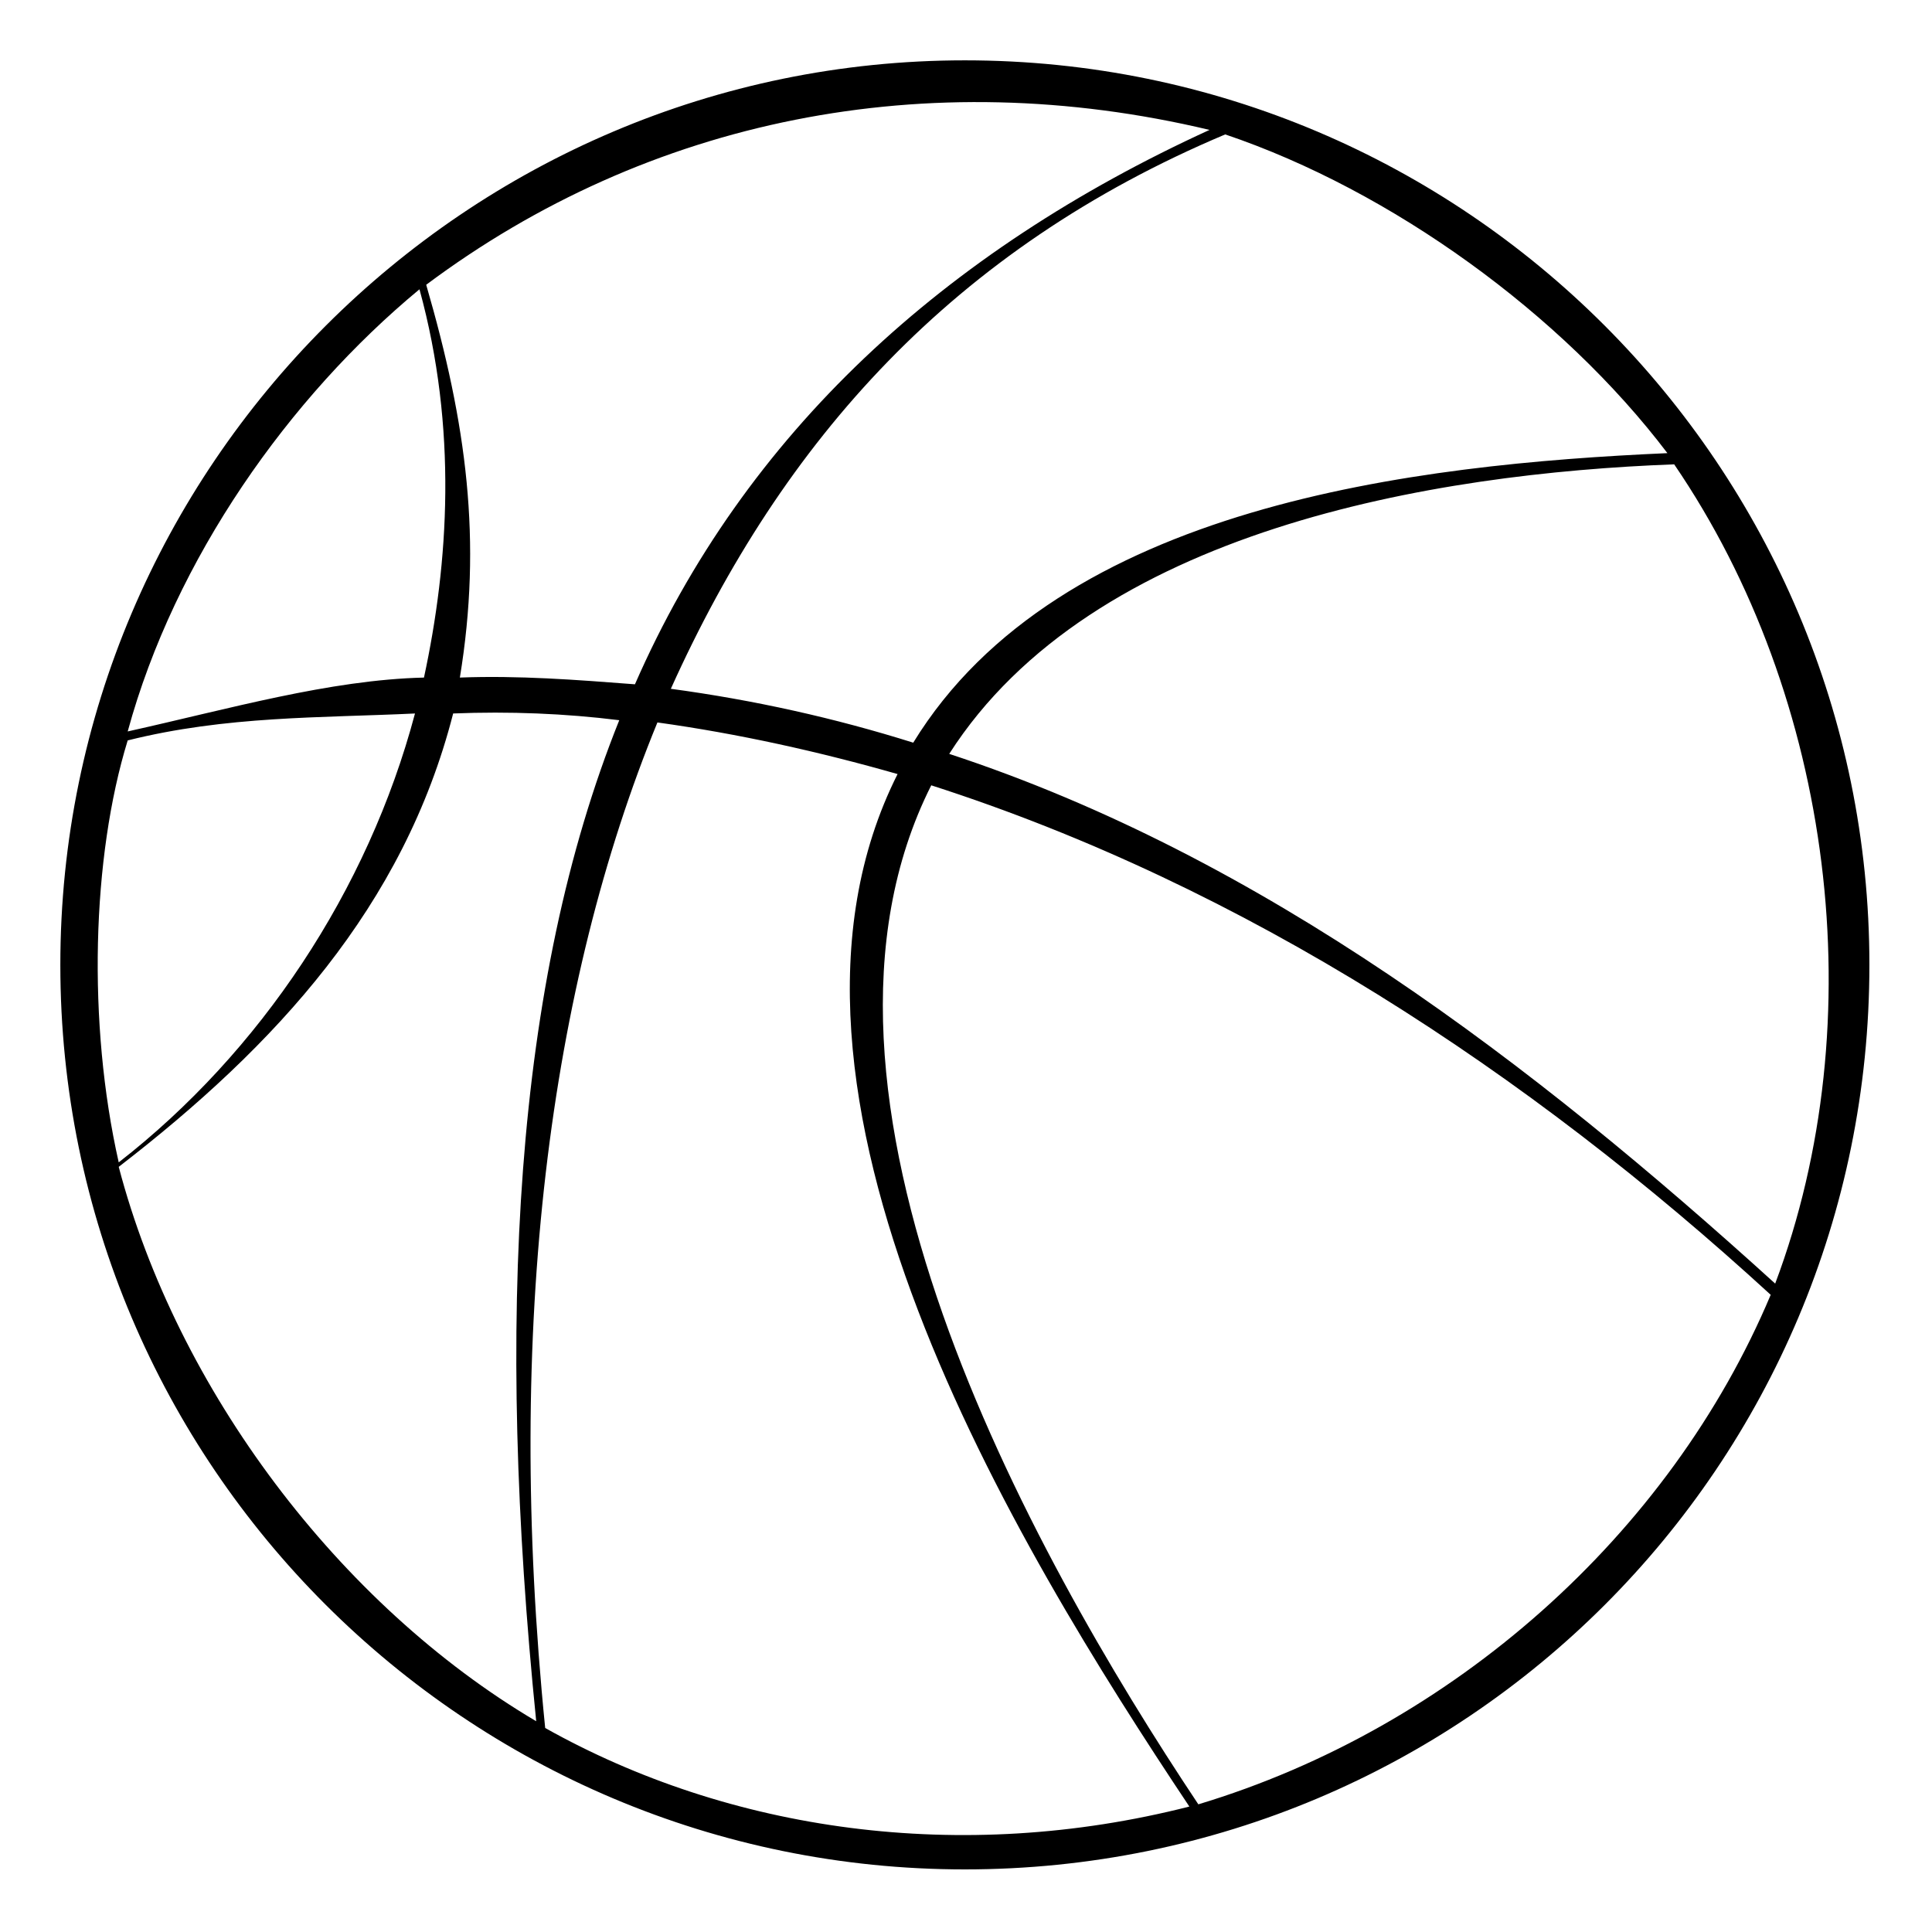 <?xml version="1.0" encoding="UTF-8"?>
<!-- Uploaded to: SVG Repo, www.svgrepo.com, Generator: SVG Repo Mixer Tools -->
<svg fill="#000000" width="800px" height="800px" version="1.1" viewBox="144 144 512 512" xmlns="http://www.w3.org/2000/svg">
 <path d="m399.7 159.99c132.64 0 239.71 107.66 239.71 239.71 0 132.64-107.07 239.71-239.71 239.71-132.05 0-239.71-107.07-239.71-239.71 0-132.05 107.66-239.71 239.71-239.71zm69 19.629c-71.973 30.336-117.18 80.895-146.92 146.92 22.008 2.973 43.422 7.734 64.238 14.277 38.664-63.051 133.24-73.758 199.86-76.73-27.957-36.879-73.164-69.594-117.18-84.465zm-211.75 39.852c10.707 36.879 14.871 67.809 8.922 104.09 15.465-0.594 30.93 0.594 46.395 1.785 29.145-66.621 82.086-114.8 152.27-146.92-74.945-17.844-148.7-2.973-207.59 41.043zm-79.109 118.37c26.766-5.949 53.535-13.68 78.516-14.277 6.543-30.336 8.922-66.023-1.191-102.9-34.5 28.551-64.836 71.379-77.324 117.18zm-2.379 114.2c37.473-29.145 66.023-71.973 78.516-118.96-24.98 1.191-49.965 0.594-76.137 7.137-9.516 30.93-10.707 74.945-2.379 111.82zm110.64 148.11c-10.707-105.88-5.949-195.7 22.008-265.29-14.277-1.785-29.145-2.379-44.016-1.785-13.086 51.152-46.992 88.031-88.629 120.15 15.465 58.887 58.293 115.99 110.64 146.92zm2.379 1.785c48.773 27.363 110.04 36.285 170.71 20.82-46.395-69.594-119.56-189.75-77.324-273.62-20.82-5.949-42.23-10.707-63.645-13.68-28.551 69.594-40.449 160-29.742 266.48zm324.77-114.8c-64.238-58.887-139.19-108.26-222.46-135.02-41.043 81.488 25.578 202.24 70.781 270.05 67.215-20.223 124.91-71.379 151.68-135.02zm-25.578-220.08c-63.645 2.379-154.06 17.25-192.12 76.73 83.273 27.363 154.65 82.086 218.89 140.38 26.172-69.594 15.465-155.25-26.766-217.11z"/>
</svg>